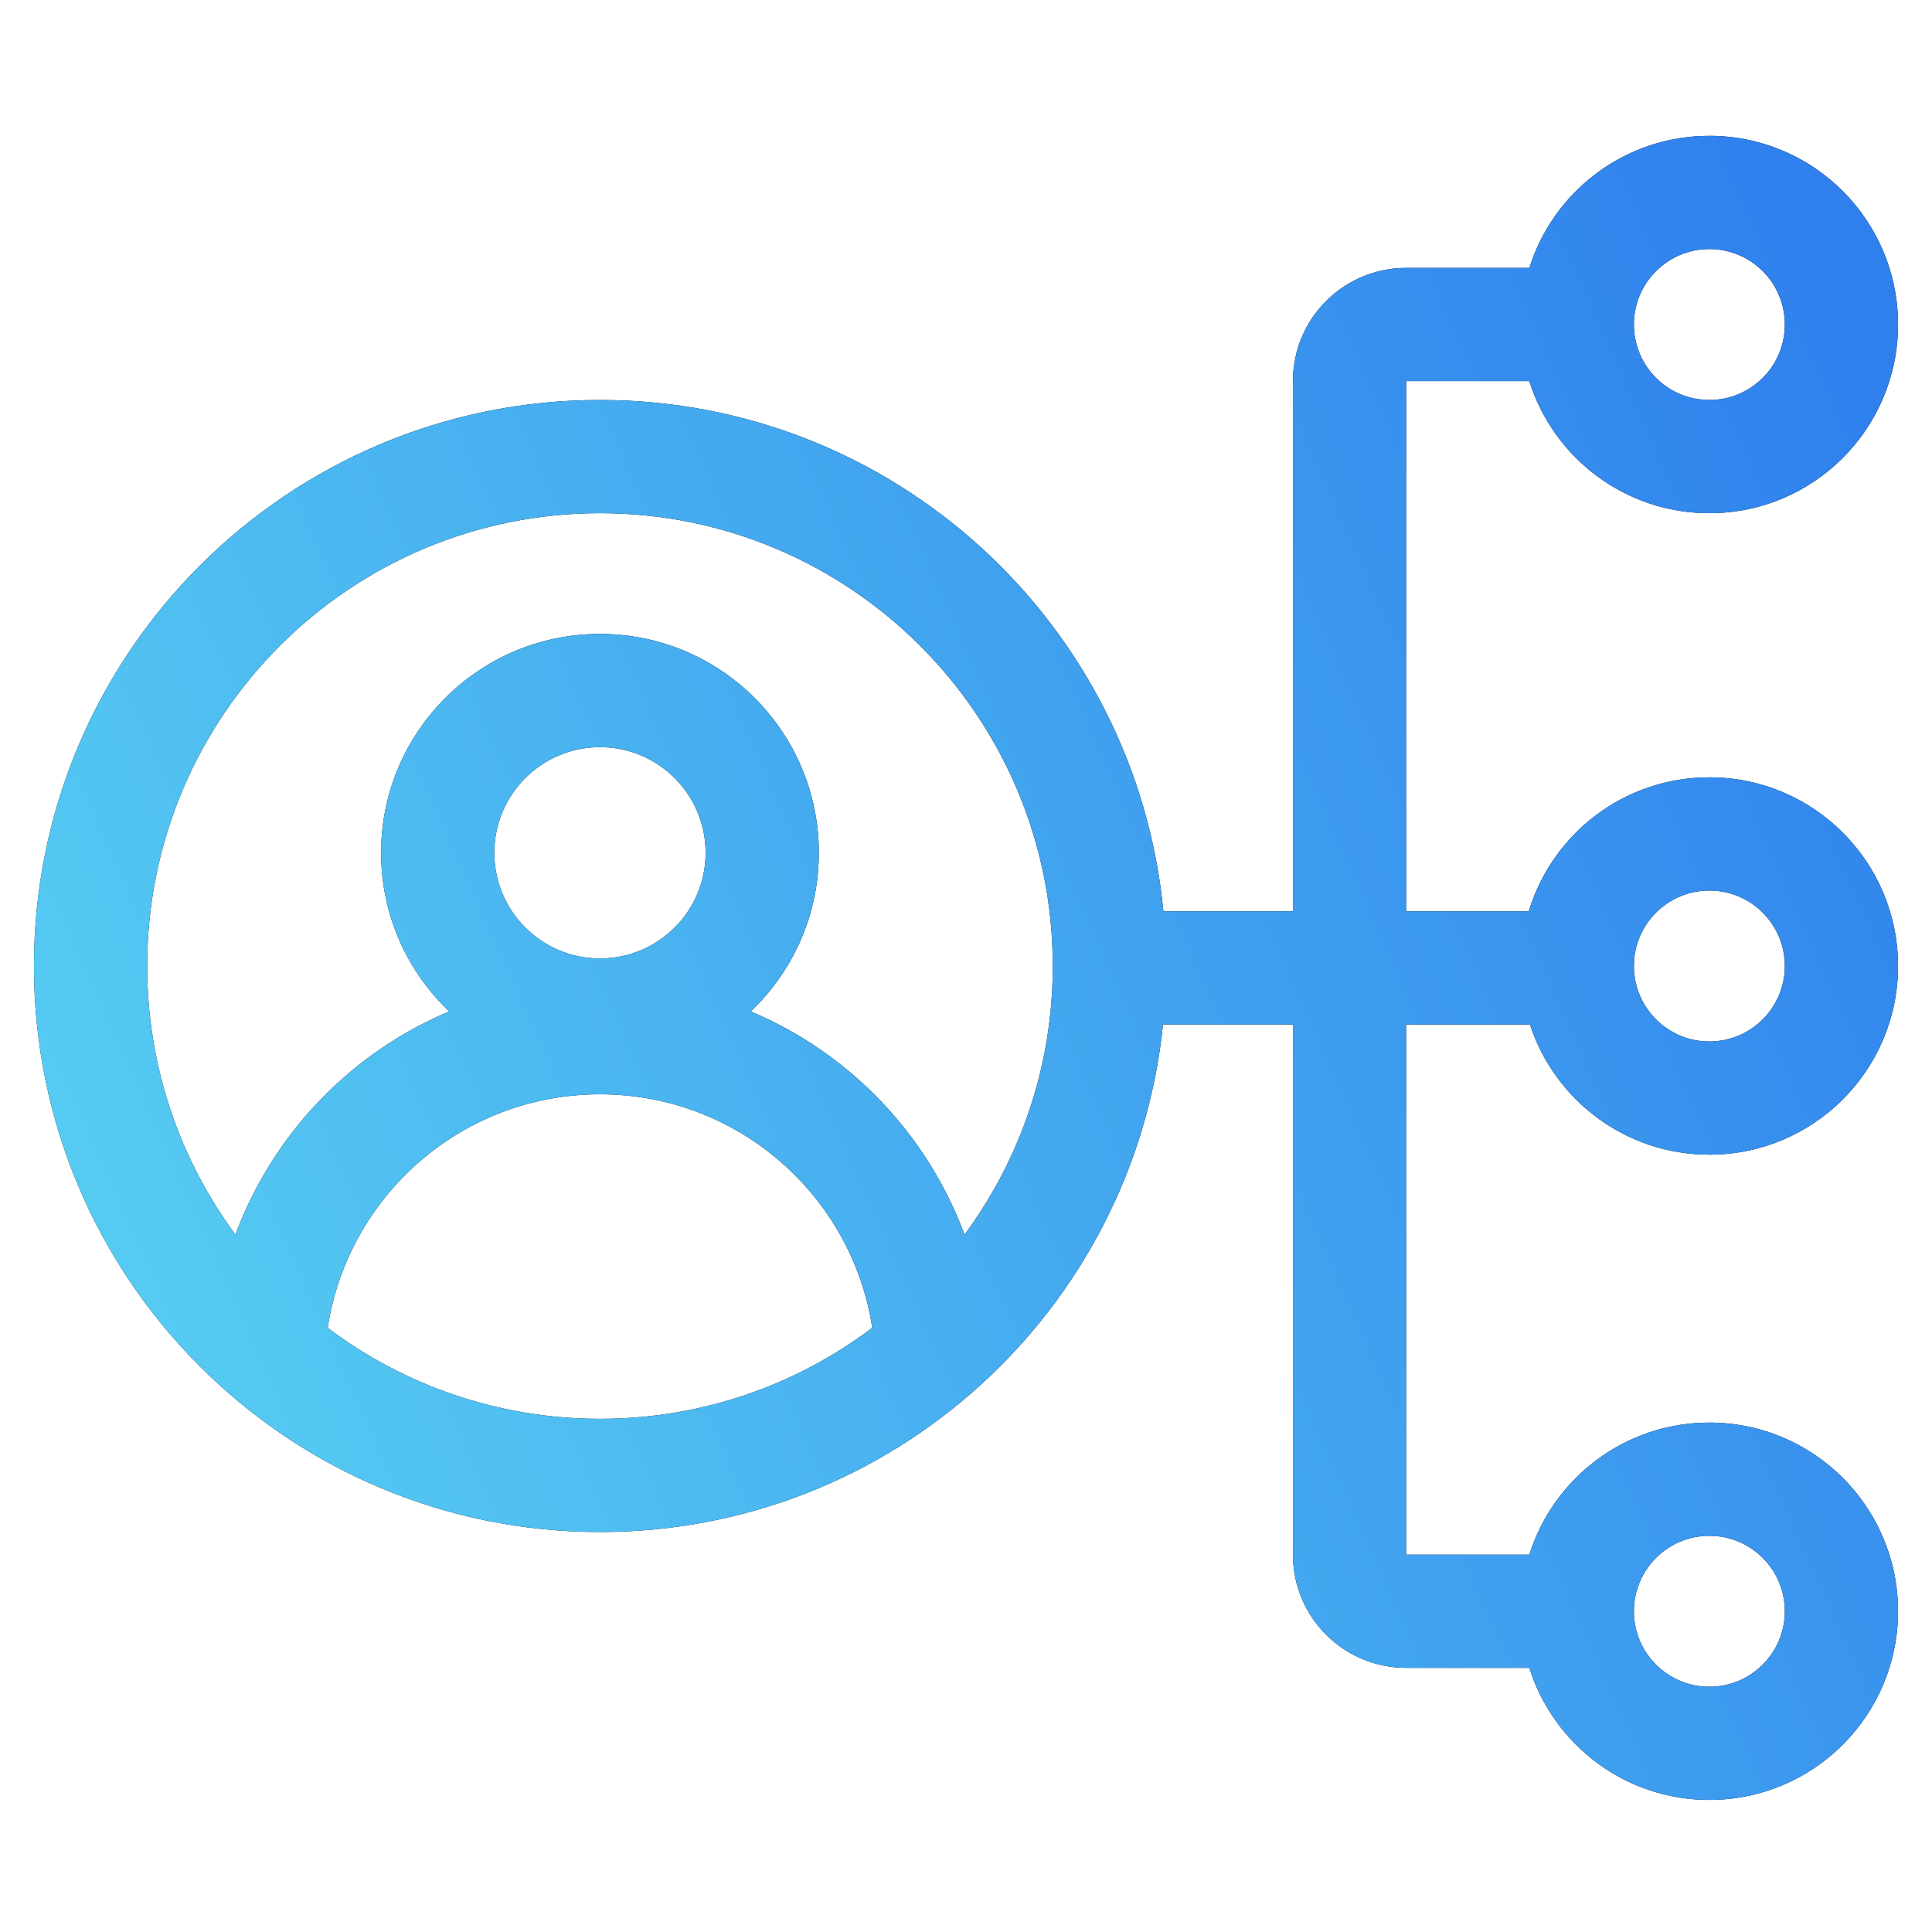 <svg width="512" height="512" viewBox="0 0 512 512" fill="none" xmlns="http://www.w3.org/2000/svg">
<path fill-rule="evenodd" clip-rule="evenodd" d="M473 86C473 97.046 464.046 106 453 106C441.954 106 433 97.046 433 86C433 74.954 441.954 66 453 66C464.046 66 473 74.954 473 86ZM503 86C503 113.614 480.614 136 453 136C430.612 136 411.66 121.286 405.289 101H372.641V241.5H405.135C411.35 220.957 430.428 206 453 206C480.614 206 503 228.386 503 256C503 283.614 480.614 306 453 306C430.796 306 411.973 291.527 405.449 271.5H372.641V412H405.289C411.66 391.714 430.612 377 453 377C480.614 377 503 399.386 503 427C503 454.614 480.614 477 453 477C430.612 477 411.66 462.286 405.289 442H372.641C356.072 442 342.641 428.569 342.641 412V271.5H308.209C300.452 347.06 236.609 406 159 406C76.157 406 9 338.843 9 256C9 173.157 76.157 106 159 106C236.951 106 301.015 165.461 308.308 241.5H342.641V101C342.641 84.431 356.072 71 372.641 71H405.289C411.66 50.715 430.612 36 453 36C480.614 36 503 58.386 503 86ZM86.84 351.889C106.923 367.026 131.914 376 159 376C186.086 376 211.077 367.026 231.16 351.889C225.808 316.845 195.539 290 159 290C122.461 290 92.192 316.845 86.84 351.889ZM255.607 327.197C245.714 300.513 225.082 279.044 198.96 268.038C210.073 257.472 217 242.545 217 226C217 193.967 191.033 168 159 168C126.967 168 101 193.967 101 226C101 242.545 107.928 257.472 119.04 268.038C92.918 279.044 72.286 300.513 62.393 327.197C47.691 307.28 39 282.655 39 256C39 189.726 92.726 136 159 136C225.274 136 279 189.726 279 256C279 282.655 270.309 307.28 255.607 327.197ZM159 254C174.464 254 187 241.464 187 226C187 210.536 174.464 198 159 198C143.536 198 131 210.536 131 226C131 241.464 143.536 254 159 254ZM453 276C464.046 276 473 267.046 473 256C473 244.954 464.046 236 453 236C441.954 236 433 244.954 433 256C433 267.046 441.954 276 453 276ZM473 427C473 438.046 464.046 447 453 447C441.954 447 433 438.046 433 427C433 415.954 441.954 407 453 407C464.046 407 473 415.954 473 427Z" fill="black"/>
<path fill-rule="evenodd" clip-rule="evenodd" d="M473 86C473 97.046 464.046 106 453 106C441.954 106 433 97.046 433 86C433 74.954 441.954 66 453 66C464.046 66 473 74.954 473 86ZM503 86C503 113.614 480.614 136 453 136C430.612 136 411.66 121.286 405.289 101H372.641V241.5H405.135C411.35 220.957 430.428 206 453 206C480.614 206 503 228.386 503 256C503 283.614 480.614 306 453 306C430.796 306 411.973 291.527 405.449 271.5H372.641V412H405.289C411.66 391.714 430.612 377 453 377C480.614 377 503 399.386 503 427C503 454.614 480.614 477 453 477C430.612 477 411.66 462.286 405.289 442H372.641C356.072 442 342.641 428.569 342.641 412V271.5H308.209C300.452 347.06 236.609 406 159 406C76.157 406 9 338.843 9 256C9 173.157 76.157 106 159 106C236.951 106 301.015 165.461 308.308 241.5H342.641V101C342.641 84.431 356.072 71 372.641 71H405.289C411.66 50.715 430.612 36 453 36C480.614 36 503 58.386 503 86ZM86.84 351.889C106.923 367.026 131.914 376 159 376C186.086 376 211.077 367.026 231.16 351.889C225.808 316.845 195.539 290 159 290C122.461 290 92.192 316.845 86.84 351.889ZM255.607 327.197C245.714 300.513 225.082 279.044 198.96 268.038C210.073 257.472 217 242.545 217 226C217 193.967 191.033 168 159 168C126.967 168 101 193.967 101 226C101 242.545 107.928 257.472 119.04 268.038C92.918 279.044 72.286 300.513 62.393 327.197C47.691 307.28 39 282.655 39 256C39 189.726 92.726 136 159 136C225.274 136 279 189.726 279 256C279 282.655 270.309 307.28 255.607 327.197ZM159 254C174.464 254 187 241.464 187 226C187 210.536 174.464 198 159 198C143.536 198 131 210.536 131 226C131 241.464 143.536 254 159 254ZM453 276C464.046 276 473 267.046 473 256C473 244.954 464.046 236 453 236C441.954 236 433 244.954 433 256C433 267.046 441.954 276 453 276ZM473 427C473 438.046 464.046 447 453 447C441.954 447 433 438.046 433 427C433 415.954 441.954 407 453 407C464.046 407 473 415.954 473 427Z" fill="url(#paint0_linear_38_37)"/>
<defs>
<linearGradient id="paint0_linear_38_37" x1="76.364" y1="459.36" x2="558.704" y2="242.858" gradientUnits="userSpaceOnUse">
<stop stop-color="#56CCF2"/>
<stop offset="1" stop-color="#2F80ED"/>
</linearGradient>
</defs>
</svg>
